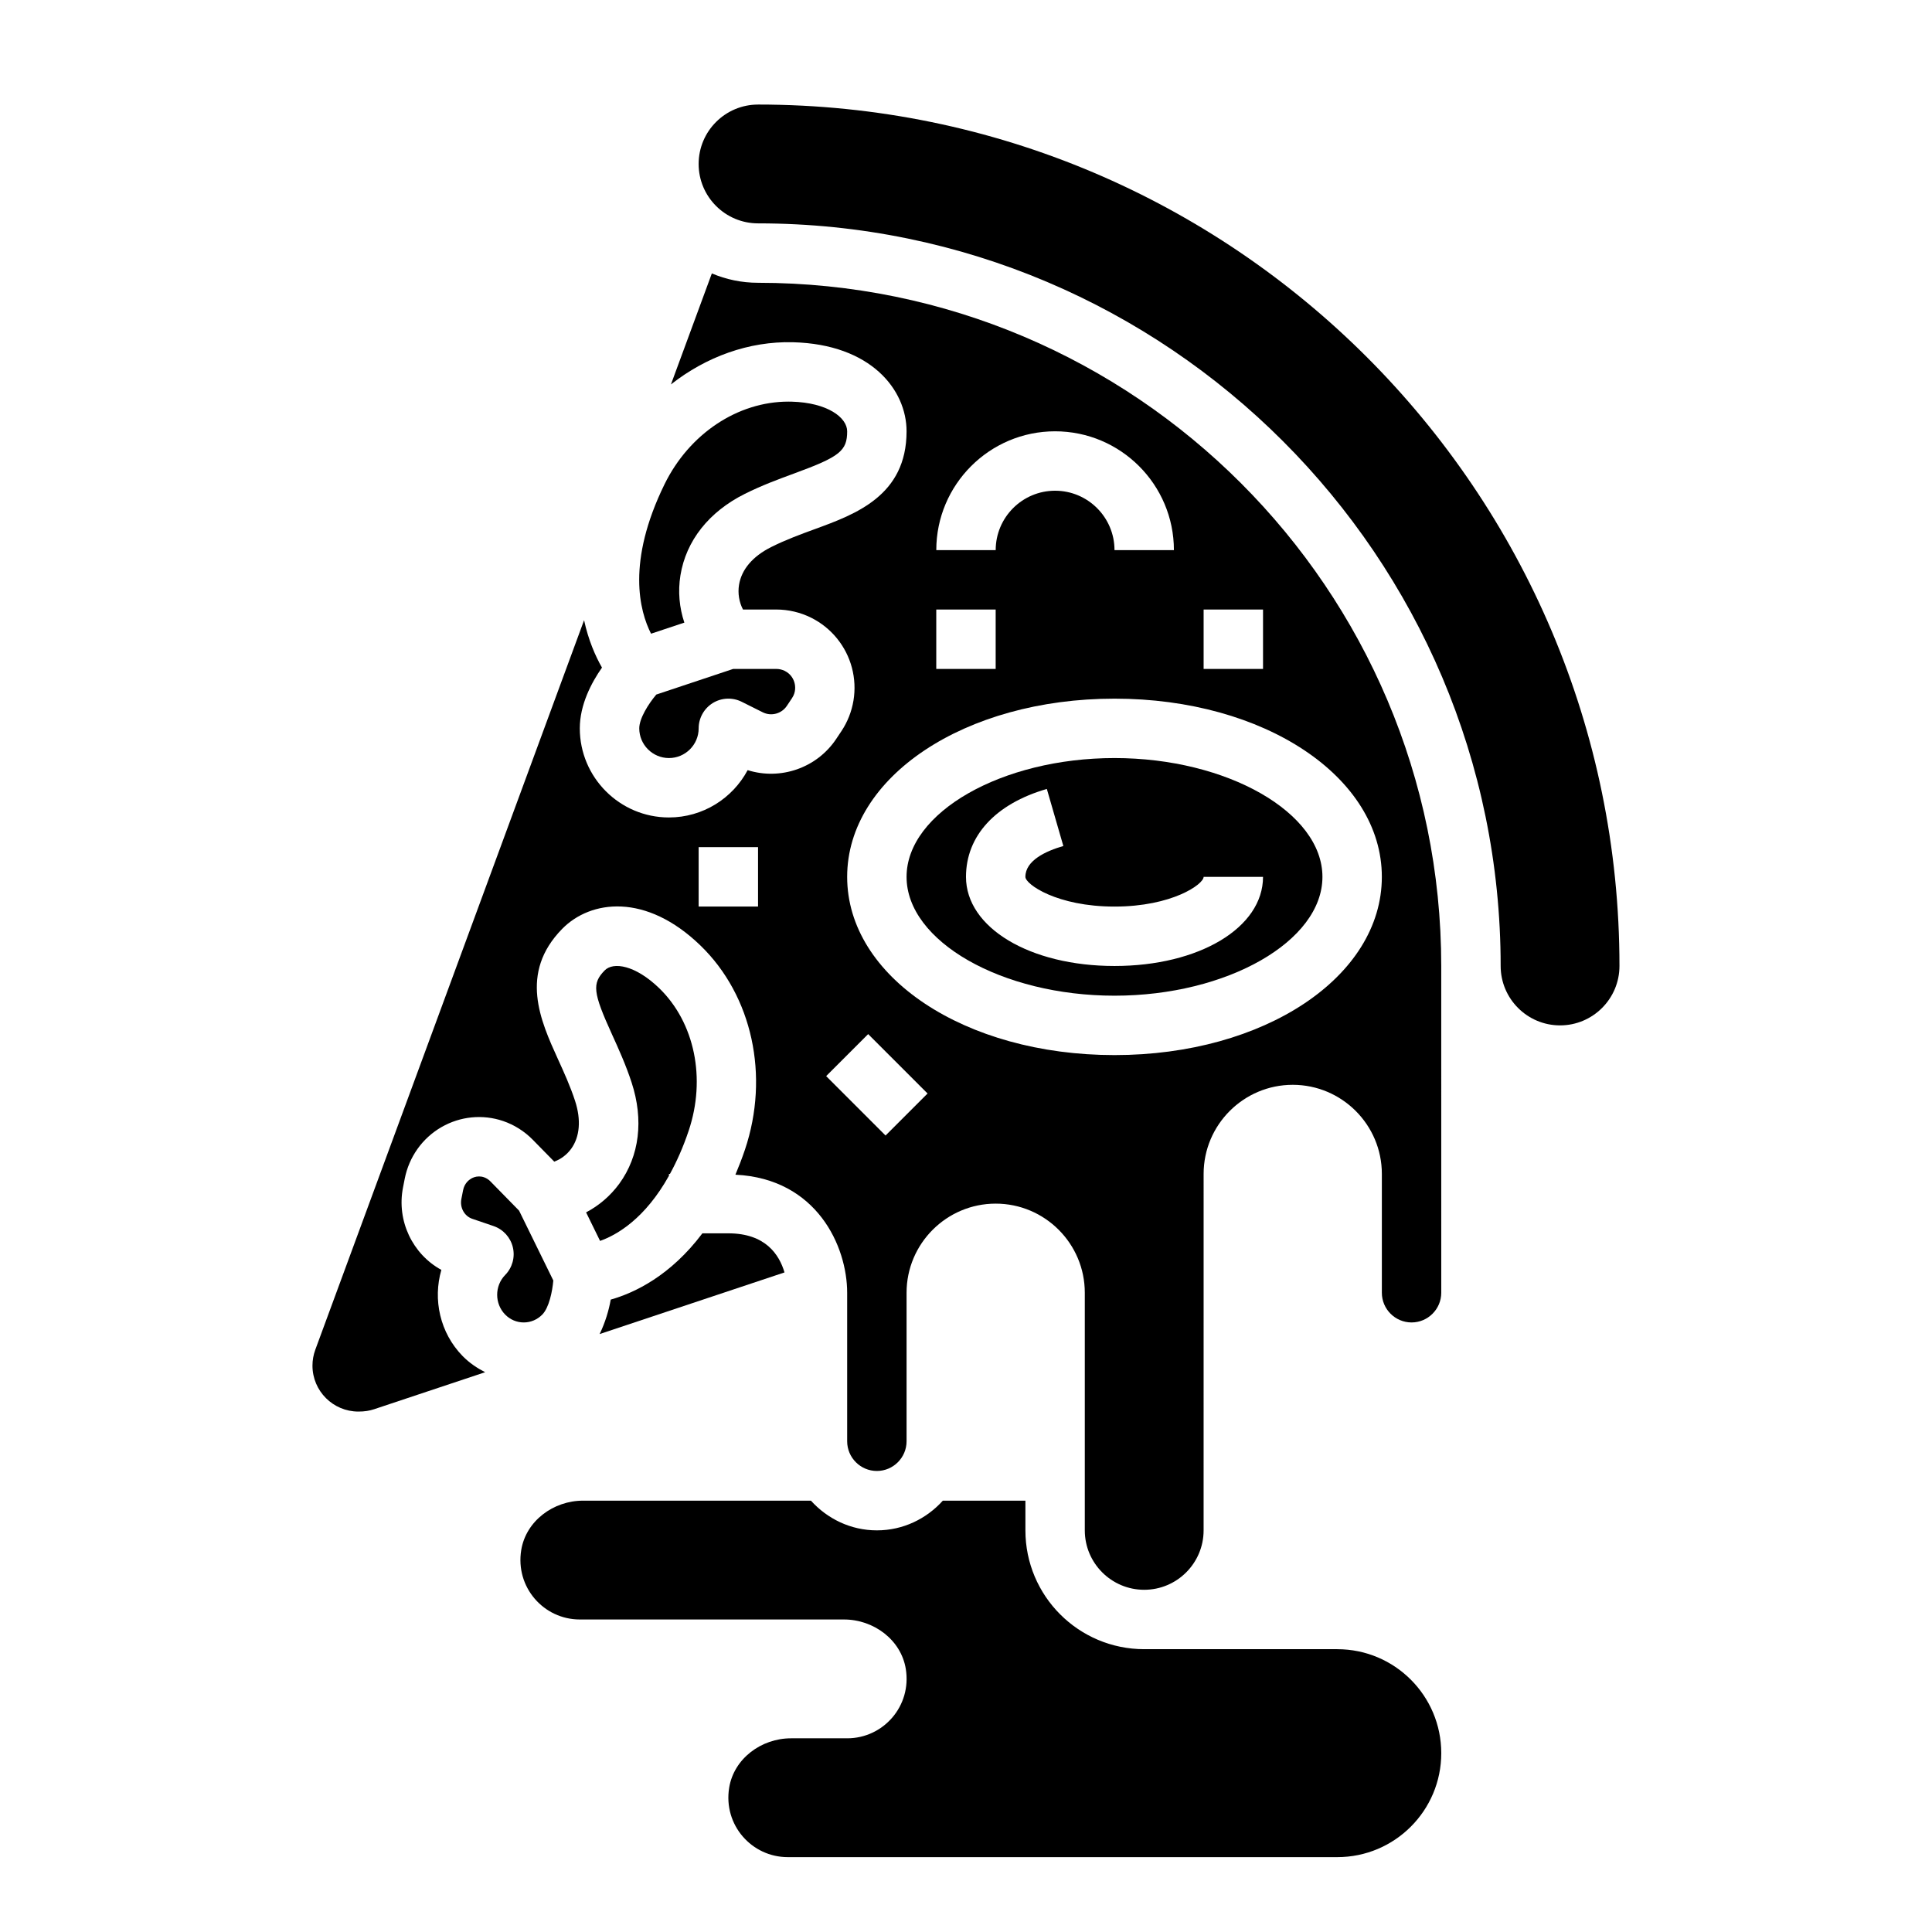 <?xml version="1.0" encoding="UTF-8"?>
<!-- Uploaded to: SVG Repo, www.svgrepo.com, Generator: SVG Repo Mixer Tools -->
<svg fill="#000000" width="800px" height="800px" version="1.1" viewBox="144 144 512 512" xmlns="http://www.w3.org/2000/svg">
 <g>
  <path d="m498.4 581.05h-51.168c-17.391 0-31.488-14.098-31.488-31.488v-7.871h-21.883c-4.32 4.793-10.523 7.871-17.477 7.871-6.949 0-13.145-3.078-17.477-7.871h-60.402c-7.84 0-15.113 5.359-16.375 13.098-1.598 9.863 5.969 18.391 15.535 18.391h70.004c7.84 0 15.113 5.359 16.375 13.098 1.598 9.863-5.969 18.391-15.531 18.391h-14.902c-7.84 0-15.113 5.359-16.375 13.098-1.598 9.863 5.969 18.391 15.531 18.391h145.63c15.215 0 27.551-12.336 27.551-27.551 0-15.219-12.332-27.555-27.551-27.555z"/>
  <path d="m287.72 492.37c1.785-1.828 2.66-6.109 2.914-9.027l-9.07-18.508-7.629-7.785c-0.473-0.48-1.055-0.852-1.676-1.062-0.473-0.164-0.914-0.219-1.316-0.219-0.922 0-1.645 0.324-2.062 0.566-0.652 0.379-1.801 1.281-2.156 3.078l-0.457 2.332c-0.449 2.289 0.805 4.551 2.906 5.258l5.613 1.914c2.566 0.875 4.496 3 5.125 5.629 0.629 2.629-0.141 5.406-2.031 7.336-2.832 2.898-2.832 7.606 0 10.5 1.316 1.336 3.062 2.082 4.922 2.082 1.855 0 3.598-0.746 4.918-2.094z"/>
  <path d="m325.36 309c-1.324-3.961-1.73-8.25-1.039-12.516 1.488-9.18 7.543-16.848 17.059-21.602 4.613-2.305 9.164-3.969 13.168-5.441 12-4.398 13.961-5.957 13.961-11.137 0-3.629-5.18-7.613-14.77-7.863-0.27 0-0.543-0.008-0.812-0.008-13.445 0-26.262 8.516-32.82 21.898-10.109 20.648-6.606 33.629-3.574 39.605z"/>
  <path d="m299.32 465.29 3.707 7.566c4.59-1.637 11.957-5.984 18.254-17.27v-0.484h0.262c1.77-3.242 3.465-6.977 4.961-11.445 4.652-13.84 1.59-28.66-7.793-37.762-6.367-6.164-12.203-7.047-14.469-4.723-3.387 3.457-3.117 5.832 1.953 16.973 1.699 3.746 3.637 7.988 5.188 12.73 3.242 9.918 2.086 19.445-3.258 26.812-2.367 3.234-5.398 5.816-8.805 7.602z"/>
  <path d="m305.85 488.41c-0.488 2.769-1.434 6.023-2.945 9.133l48.996-16.336c-1.391-4.738-5.059-10.359-14.875-10.359h-6.887c-8.441 11.223-17.934 15.758-24.289 17.562z"/>
  <path d="m313.41 337.02c0 4.336 3.535 7.871 7.871 7.871 4.336 0 7.871-3.535 7.871-7.871 0-2.731 1.418-5.258 3.731-6.699 2.32-1.434 5.227-1.559 7.66-0.348l5.59 2.793c2.234 1.125 4.984 0.395 6.383-1.691l1.371-2.055c1.086-1.629 0.883-3.234 0.668-4.047-0.211-0.82-0.836-2.305-2.59-3.18-0.691-0.336-1.461-0.52-2.234-0.52h-11.43l-20.379 6.793c-2.094 2.496-4.512 6.316-4.512 8.953z"/>
  <path d="m344.89 218.94c-4.336 0-8.477-0.883-12.242-2.481l-10.84 29.418c9.305-7.32 20.648-11.477 32.332-11.18 20.688 0.531 30.109 12.605 30.109 23.602 0 17.027-13.477 21.965-24.301 25.922-3.793 1.387-7.715 2.824-11.539 4.738-4.93 2.465-7.887 5.934-8.559 10.035-0.363 2.258 0.031 4.582 1.047 6.535h8.824c3.203 0 6.406 0.754 9.273 2.188 5.312 2.66 9.242 7.477 10.77 13.227 1.527 5.746 0.512 11.879-2.785 16.824l-1.371 2.055c-5.164 7.746-14.816 11.004-23.473 8.273-3.977 7.457-11.84 12.539-20.863 12.539-13.02 0-23.617-10.598-23.617-23.617 0-6.289 3.094-12.121 5.879-16.098-1.738-3.031-3.59-7.242-4.746-12.555l-71.234 193.34c-0.492 1.348-0.746 2.766-0.746 4.207 0 6.715 5.457 12.168 12.172 12.168 1.637 0 2.93-0.211 4.164-0.621l29.426-9.809c-2.156-1.102-4.188-2.473-5.945-4.258-6.055-6.18-7.934-15.027-5.66-22.859-7.621-4.164-11.895-12.988-10.164-21.828l0.457-2.332c1.133-5.769 4.676-10.754 9.723-13.672 4.969-2.867 10.918-3.465 16.344-1.621 2.938 1 5.652 2.707 7.84 4.938l5.715 5.824c1.738-0.629 3.336-1.82 4.488-3.402 2.297-3.172 2.668-7.676 1.039-12.676-1.273-3.914-2.945-7.566-4.551-11.098-4.613-10.156-10.359-22.781 1.133-34.512 7.535-7.676 22.215-9.574 36.668 4.441 13.715 13.297 18.332 34.527 11.762 54.082-0.797 2.356-1.645 4.535-2.527 6.629 21.594 1.043 29.617 18.996 29.617 31.285v39.359c0 4.336 3.535 7.871 7.871 7.871 4.336 0 7.871-3.535 7.871-7.871v-39.359c0-13.02 10.598-23.617 23.617-23.617 13.02 0 23.617 10.598 23.617 23.617v62.977c0 8.684 7.062 15.742 15.742 15.742 8.684 0 15.742-7.062 15.742-15.742l0.004-94.465c0-13.02 10.598-23.617 23.617-23.617s23.617 10.598 23.617 23.617v31.488c0 4.336 3.535 7.871 7.871 7.871 4.336 0 7.871-3.535 7.871-7.871l-0.004-86.59c0-99.836-81.223-181.06-181.05-181.06zm0 165.31h-15.742v-15.742h15.742zm78.719-125.95c17.367 0 31.488 14.121 31.488 31.488h-15.742c0-8.684-7.062-15.742-15.742-15.742-8.684 0-15.742 7.062-15.742 15.742h-15.742c-0.008-17.363 14.117-31.488 31.48-31.488zm-31.488 47.234h15.742v15.742h-15.742zm-13.438 139.39-15.742-15.742 11.133-11.133 15.742 15.742zm131.52-68.543c0 26.48-31.117 47.23-70.848 47.23s-70.848-20.75-70.848-47.23c0-26.48 31.117-47.23 70.848-47.23 39.73-0.004 70.848 20.75 70.848 47.23zm-31.488-55.105h-15.742v-15.742h15.742z"/>
  <path d="m384.25 376.38c0 17.066 25.238 31.488 55.105 31.488s55.105-14.422 55.105-31.488c0-17.066-25.238-31.488-55.105-31.488s-55.105 14.422-55.105 31.488zm78.723 0h15.742c0 13.461-16.918 23.617-39.359 23.617s-39.359-10.156-39.359-23.617c0-10.871 7.809-19.363 21.426-23.301l4.375 15.121c-4.586 1.324-10.059 3.816-10.059 8.18 0 1.961 8.375 7.871 23.617 7.871 15.238 0 23.617-5.91 23.617-7.871z"/>
  <path d="m344.89 171.71c-8.684 0-15.742 7.062-15.742 15.742 0 8.684 7.062 15.742 15.742 15.742 108.52 0 196.8 88.285 196.8 196.8 0 8.684 7.062 15.742 15.742 15.742 8.684 0 15.742-7.062 15.742-15.742 0.004-125.88-102.4-228.29-228.29-228.29z"/>
 </g>
</svg>
